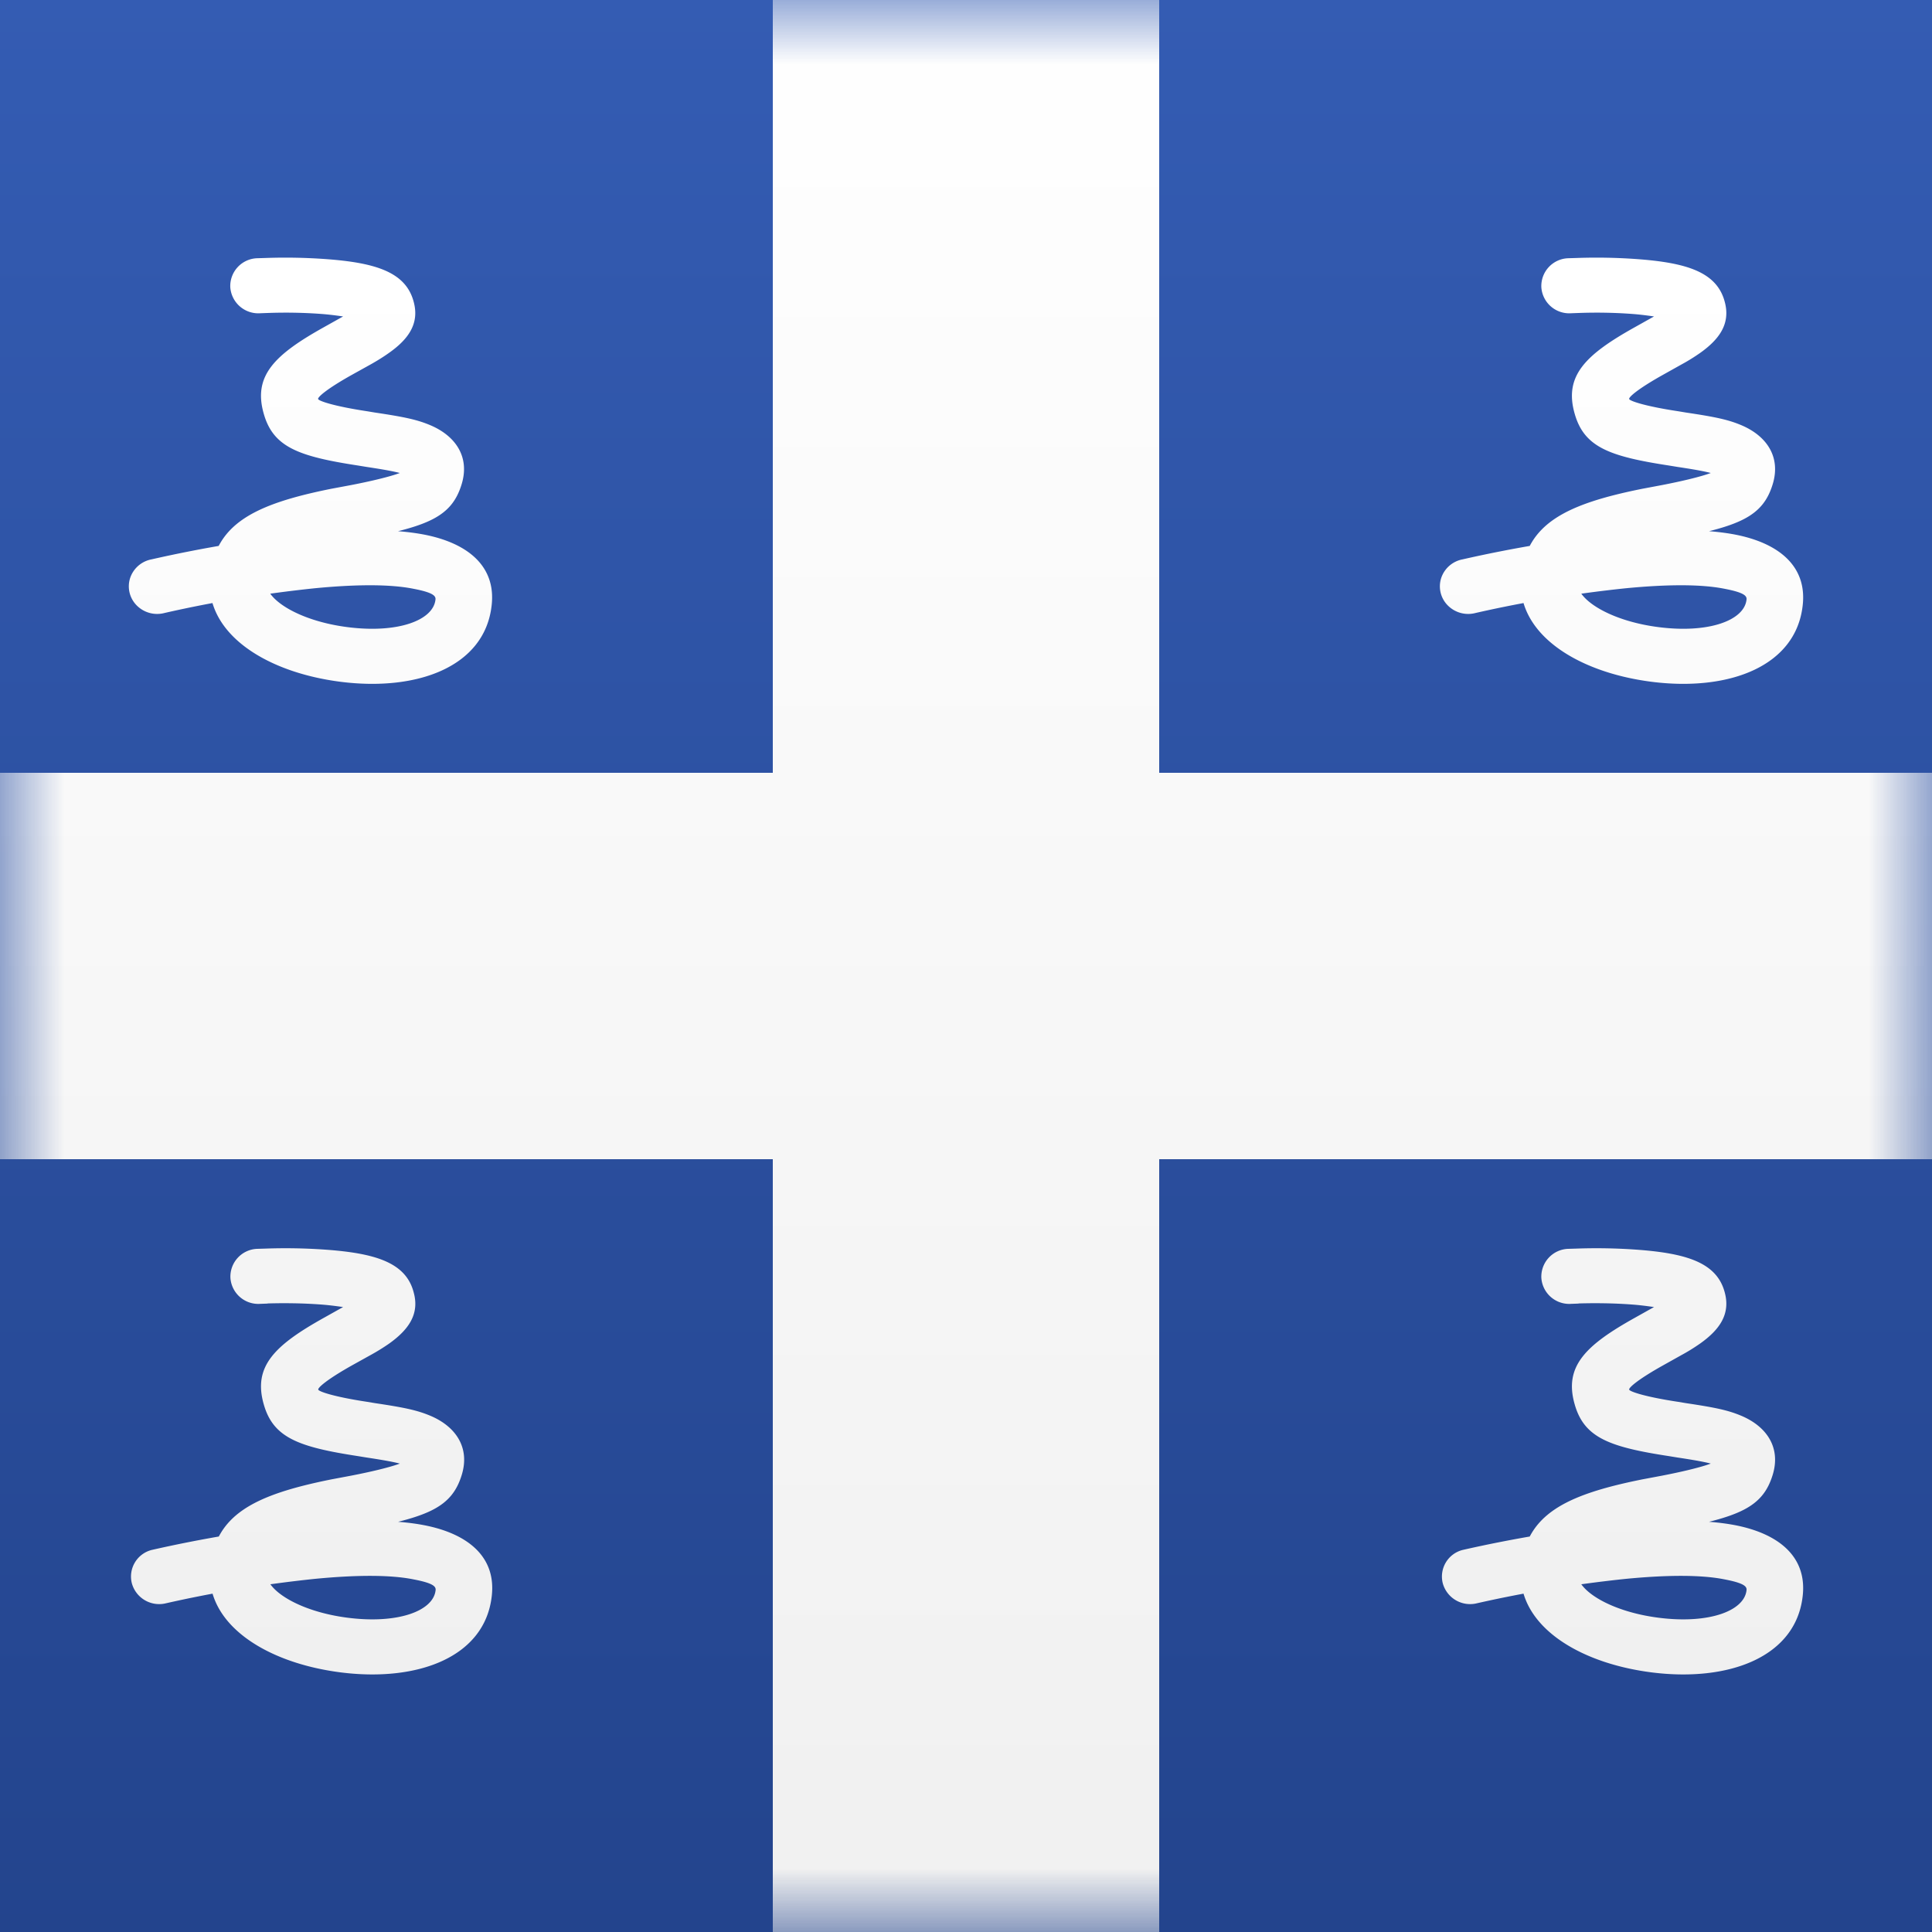 <svg width="15" height="15" xmlns="http://www.w3.org/2000/svg" xmlns:xlink="http://www.w3.org/1999/xlink"><rect width="100%" height="100%" fill="#808080" stroke="none"/><defs><linearGradient x1="50%" y1="0%" x2="50%" y2="100%" id="b"><stop stop-color="#345CB3" offset="0%"/><stop stop-color="#23448D" offset="100%"/></linearGradient><path id="a" d="M0 0h15v15H0z"/><linearGradient x1="50%" y1="0%" x2="50%" y2="100%" id="c"><stop stop-color="#FFF" offset="0%"/><stop stop-color="#F0F0F0" offset="100%"/></linearGradient></defs><g fill="none" fill-rule="evenodd"><mask id="d" fill="#fff"><use xlink:href="#a"/></mask><use fill="url(#b)" xlink:href="#a"/><path d="M12.255 2.43c.137-.005.275-.003.412.007.182.013.309.052.3.015-.016-.057-.005-.072-.026-.057-.044.032.022-.006-.244.143-.388.216-.556.38-.471.675.074.26.272.331.736.402l.061.01c.186.028.269.045.324.069.012.005-.011-.032-.004-.055-.006.02-.13.067-.439.127l-.154.029c-.597.12-.895.273-.94.675-.047.44.421.747 1.01.823.6.077 1.123-.117 1.176-.592.035-.302-.181-.483-.522-.55-.232-.045-.537-.044-.902-.009-.41.043-.816.11-1.217.201a.217.217 0 0 0-.166.146.21.21 0 0 0 .052.212.223.223 0 0 0 .216.058c.382-.087.769-.15 1.158-.191.326-.032.593-.033.773.003.146.028.176.053.172.084-.017.162-.294.264-.683.214-.383-.049-.644-.22-.63-.353.015-.137.176-.22.59-.303l.151-.029c.51-.097.697-.169.775-.424.064-.208-.042-.372-.239-.457-.105-.045-.206-.066-.434-.1l-.06-.01c-.265-.04-.378-.081-.381-.095-.005-.013.06-.075.266-.19l.143-.08c.05-.027.096-.056.142-.088.152-.108.236-.229.191-.396-.061-.233-.298-.305-.69-.333a4.366 4.366 0 0 0-.461-.008l-.066.002a.216.216 0 0 0-.207.226.217.217 0 0 0 .232.201l.056-.002zm-10.178 0c.137-.005.275-.003.412.007.182.013.309.052.3.015-.016-.057-.005-.072-.026-.057-.044.032.022-.006-.244.143-.388.216-.556.38-.471.675.074.26.272.331.736.402l.061.01c.185.028.269.045.324.069.012.005-.011-.032-.004-.055-.006.02-.13.067-.439.127l-.155.029c-.597.12-.895.273-.94.675-.047.44.421.747 1.01.823.6.077 1.123-.117 1.176-.592.035-.302-.181-.483-.522-.55-.232-.045-.537-.044-.902-.009-.41.043-.816.11-1.217.201a.217.217 0 0 0-.166.146.21.21 0 0 0 .052.212.223.223 0 0 0 .216.058c.382-.087.769-.15 1.158-.191.326-.032.593-.033.773.003.146.028.176.053.172.084-.017.162-.294.264-.683.214-.383-.049-.644-.22-.63-.353.015-.137.176-.22.59-.303l.151-.029c.511-.097.697-.169.775-.424.064-.208-.042-.372-.239-.457-.105-.045-.206-.066-.434-.1l-.06-.01c-.265-.04-.378-.081-.381-.095-.005-.013.06-.075.266-.19l.144-.08c.048-.027.095-.056.14-.088.153-.108.237-.229.192-.396-.061-.233-.298-.305-.69-.333a4.366 4.366 0 0 0-.461-.008l-.066.002a.216.216 0 0 0-.207.226.218.218 0 0 0 .233.201l.055-.002zm10.178 7.69c.137-.004.275-.002.412.008.182.013.309.052.3.015-.016-.057-.005-.072-.026-.057-.044.032.022-.006-.244.143-.388.216-.556.38-.471.675.074.26.272.331.736.402l.061.01c.186.028.269.045.324.069.012.005-.011-.032-.004-.055-.006.02-.13.067-.439.127l-.154.029c-.597.12-.895.273-.94.675-.047.44.421.747 1.01.823.6.077 1.123-.117 1.176-.592.035-.302-.181-.483-.522-.55-.232-.045-.537-.044-.902-.009-.41.043-.816.11-1.217.201a.213.213 0 0 0-.154.256.22.22 0 0 0 .256.16c.382-.087.769-.15 1.158-.191.326-.032.593-.033.773.003.146.028.176.053.172.084-.017.162-.294.264-.683.214-.383-.049-.644-.22-.63-.353.015-.137.176-.22.59-.303l.151-.029c.51-.097.697-.169.775-.424.064-.208-.042-.372-.239-.457-.105-.045-.206-.066-.434-.1l-.06-.01c-.265-.04-.378-.081-.381-.095-.005-.013.06-.075.266-.19l.143-.08c.05-.027.096-.056.142-.088.152-.108.236-.229.191-.396-.061-.233-.298-.305-.69-.333a4.366 4.366 0 0 0-.461-.008l-.066.002a.216.216 0 0 0-.207.226.217.217 0 0 0 .232.201l.056-.002zm-10.178 0c.137-.004.275-.002.412.008.182.013.309.052.3.015-.016-.057-.005-.072-.026-.057-.044.032.022-.006-.244.143-.388.216-.556.38-.471.675.074.26.272.331.736.402l.061.01c.185.028.269.045.324.069.012.005-.011-.032-.004-.055-.006.02-.13.067-.439.127l-.154.029c-.597.12-.895.273-.94.675-.048.44.421.747 1.01.823.6.077 1.123-.117 1.176-.592.035-.302-.181-.483-.523-.55-.231-.045-.536-.044-.902-.009-.409.043-.815.11-1.216.201a.213.213 0 0 0-.154.256.22.22 0 0 0 .256.16c.382-.087.769-.15 1.158-.191.326-.032.593-.033.772.003.147.028.177.053.173.084-.017.162-.294.264-.683.214-.383-.049-.644-.22-.63-.353.015-.137.176-.22.59-.303l.151-.029c.51-.097.697-.169.775-.424.064-.208-.042-.372-.239-.457-.105-.045-.206-.066-.434-.1l-.06-.01c-.265-.04-.378-.081-.381-.095-.005-.013.06-.075.265-.19l.144-.08c.049-.027.096-.056.142-.088.151-.108.236-.229.19-.396-.06-.233-.297-.305-.689-.333a4.366 4.366 0 0 0-.461-.008l-.066.002a.216.216 0 0 0-.207.226.217.217 0 0 0 .232.201l.056-.002z" fill="url(#c)" fill-rule="nonzero" mask="url(#d)"/><path fill="url(#c)" mask="url(#d)" d="M6 6h-9v3h9v6h3V9h9V6H9V0H6z"/></g></svg>